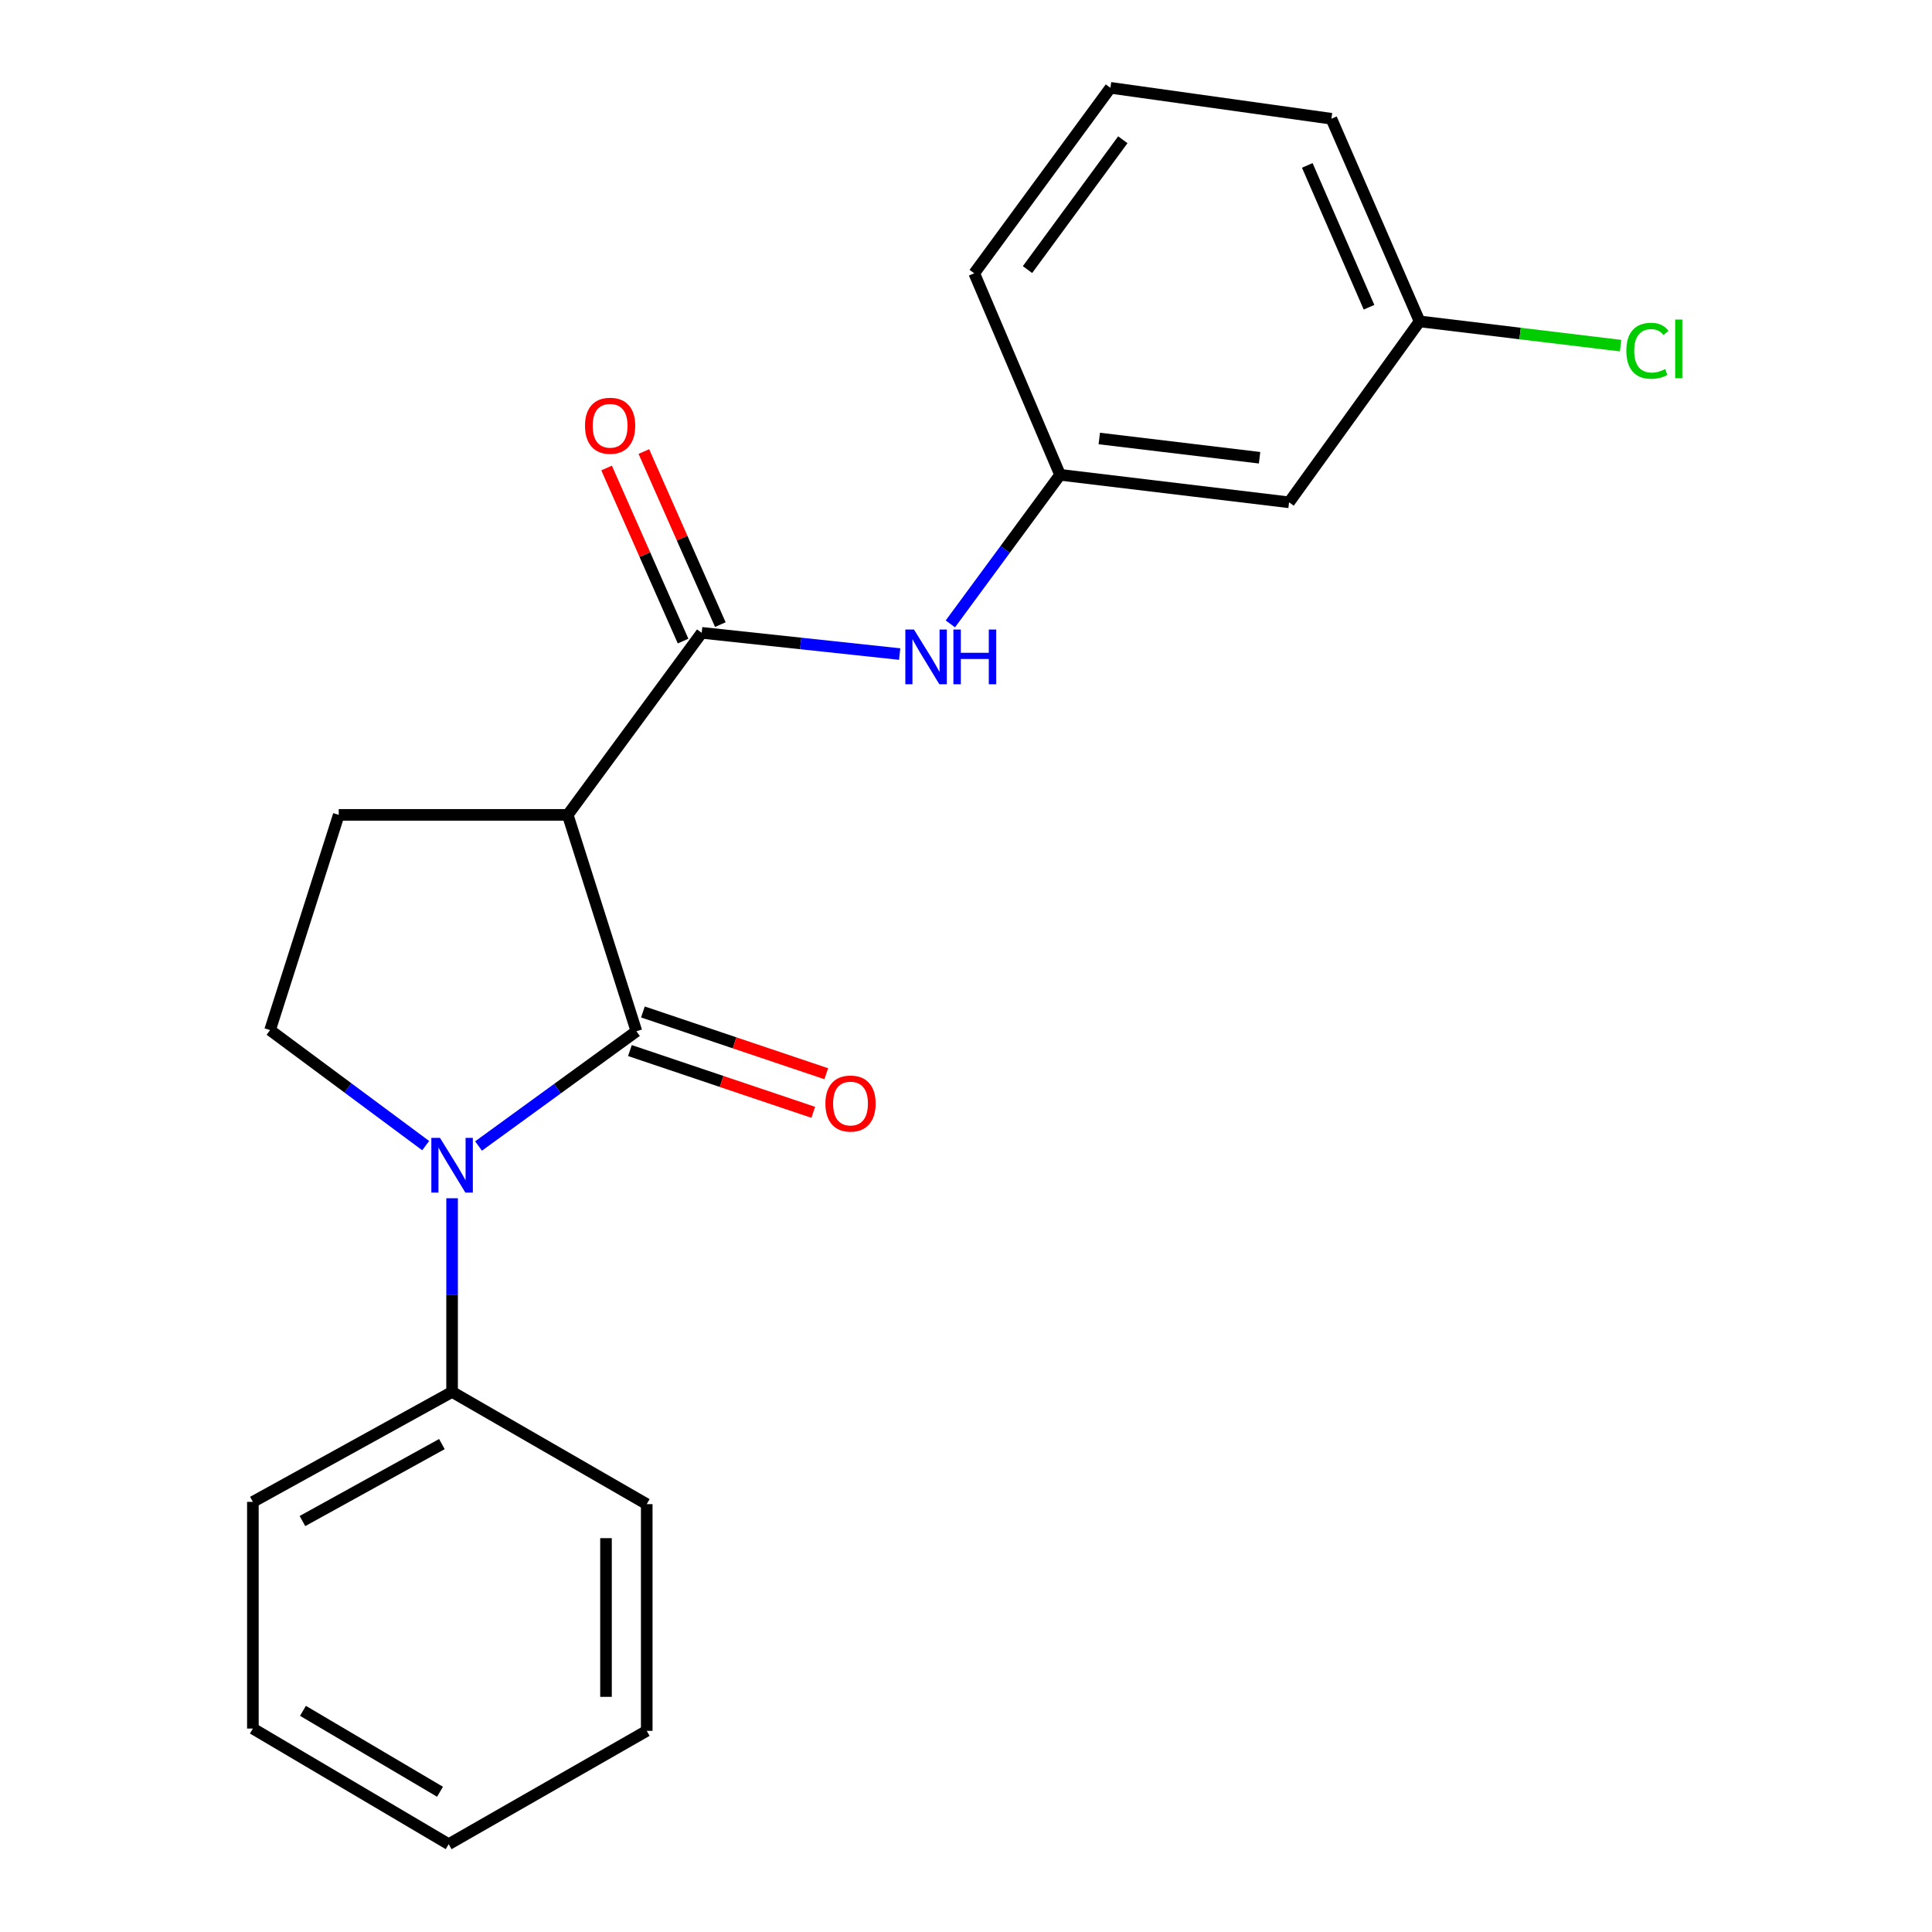 <?xml version='1.0' encoding='iso-8859-1'?>
<svg version='1.1' baseProfile='full'
              xmlns='http://www.w3.org/2000/svg'
                      xmlns:rdkit='http://www.rdkit.org/xml'
                      xmlns:xlink='http://www.w3.org/1999/xlink'
                  xml:space='preserve'
width='1000px' height='1000px' viewBox='0 0 1000 1000'>
<!-- END OF HEADER -->
<rect style='opacity:1.0;fill:#FFFFFF;stroke:none' width='1000' height='1000' x='0' y='0'> </rect>
<path class='bond-0' d='M 329.407,533.781 L 288.549,563.478' style='fill:none;fill-rule:evenodd;stroke:#000000;stroke-width:6px;stroke-linecap:butt;stroke-linejoin:miter;stroke-opacity:1' />
<path class='bond-0' d='M 288.549,563.478 L 247.691,593.174' style='fill:none;fill-rule:evenodd;stroke:#0000FF;stroke-width:6px;stroke-linecap:butt;stroke-linejoin:miter;stroke-opacity:1' />
<path class='bond-1' d='M 329.407,533.781 L 293.857,421.779' style='fill:none;fill-rule:evenodd;stroke:#000000;stroke-width:6px;stroke-linecap:butt;stroke-linejoin:miter;stroke-opacity:1' />
<path class='bond-6' d='M 326.042,543.771 L 373.49,559.755' style='fill:none;fill-rule:evenodd;stroke:#000000;stroke-width:6px;stroke-linecap:butt;stroke-linejoin:miter;stroke-opacity:1' />
<path class='bond-6' d='M 373.49,559.755 L 420.938,575.738' style='fill:none;fill-rule:evenodd;stroke:#FF0000;stroke-width:6px;stroke-linecap:butt;stroke-linejoin:miter;stroke-opacity:1' />
<path class='bond-6' d='M 332.772,523.791 L 380.22,539.774' style='fill:none;fill-rule:evenodd;stroke:#000000;stroke-width:6px;stroke-linecap:butt;stroke-linejoin:miter;stroke-opacity:1' />
<path class='bond-6' d='M 380.22,539.774 L 427.668,555.757' style='fill:none;fill-rule:evenodd;stroke:#FF0000;stroke-width:6px;stroke-linecap:butt;stroke-linejoin:miter;stroke-opacity:1' />
<path class='bond-3' d='M 220.329,592.974 L 180.055,563.079' style='fill:none;fill-rule:evenodd;stroke:#0000FF;stroke-width:6px;stroke-linecap:butt;stroke-linejoin:miter;stroke-opacity:1' />
<path class='bond-3' d='M 180.055,563.079 L 139.781,533.184' style='fill:none;fill-rule:evenodd;stroke:#000000;stroke-width:6px;stroke-linecap:butt;stroke-linejoin:miter;stroke-opacity:1' />
<path class='bond-7' d='M 234.002,620.217 L 234.002,670.336' style='fill:none;fill-rule:evenodd;stroke:#0000FF;stroke-width:6px;stroke-linecap:butt;stroke-linejoin:miter;stroke-opacity:1' />
<path class='bond-7' d='M 234.002,670.336 L 234.002,720.456' style='fill:none;fill-rule:evenodd;stroke:#000000;stroke-width:6px;stroke-linecap:butt;stroke-linejoin:miter;stroke-opacity:1' />
<path class='bond-2' d='M 293.857,421.779 L 363.2,327.557' style='fill:none;fill-rule:evenodd;stroke:#000000;stroke-width:6px;stroke-linecap:butt;stroke-linejoin:miter;stroke-opacity:1' />
<path class='bond-5' d='M 293.857,421.779 L 175.331,421.779' style='fill:none;fill-rule:evenodd;stroke:#000000;stroke-width:6px;stroke-linecap:butt;stroke-linejoin:miter;stroke-opacity:1' />
<path class='bond-4' d='M 363.2,327.557 L 414.438,333.05' style='fill:none;fill-rule:evenodd;stroke:#000000;stroke-width:6px;stroke-linecap:butt;stroke-linejoin:miter;stroke-opacity:1' />
<path class='bond-4' d='M 414.438,333.05 L 465.677,338.544' style='fill:none;fill-rule:evenodd;stroke:#0000FF;stroke-width:6px;stroke-linecap:butt;stroke-linejoin:miter;stroke-opacity:1' />
<path class='bond-8' d='M 372.842,323.296 L 353.05,278.507' style='fill:none;fill-rule:evenodd;stroke:#000000;stroke-width:6px;stroke-linecap:butt;stroke-linejoin:miter;stroke-opacity:1' />
<path class='bond-8' d='M 353.05,278.507 L 333.257,233.718' style='fill:none;fill-rule:evenodd;stroke:#FF0000;stroke-width:6px;stroke-linecap:butt;stroke-linejoin:miter;stroke-opacity:1' />
<path class='bond-8' d='M 353.558,331.818 L 333.765,287.029' style='fill:none;fill-rule:evenodd;stroke:#000000;stroke-width:6px;stroke-linecap:butt;stroke-linejoin:miter;stroke-opacity:1' />
<path class='bond-8' d='M 333.765,287.029 L 313.972,242.24' style='fill:none;fill-rule:evenodd;stroke:#FF0000;stroke-width:6px;stroke-linecap:butt;stroke-linejoin:miter;stroke-opacity:1' />
<path class='bond-21' d='M 139.781,533.184 L 175.331,421.779' style='fill:none;fill-rule:evenodd;stroke:#000000;stroke-width:6px;stroke-linecap:butt;stroke-linejoin:miter;stroke-opacity:1' />
<path class='bond-9' d='M 491.91,322.923 L 520.301,284.343' style='fill:none;fill-rule:evenodd;stroke:#0000FF;stroke-width:6px;stroke-linecap:butt;stroke-linejoin:miter;stroke-opacity:1' />
<path class='bond-9' d='M 520.301,284.343 L 548.691,245.763' style='fill:none;fill-rule:evenodd;stroke:#000000;stroke-width:6px;stroke-linecap:butt;stroke-linejoin:miter;stroke-opacity:1' />
<path class='bond-15' d='M 234.002,720.456 L 130.89,777.37' style='fill:none;fill-rule:evenodd;stroke:#000000;stroke-width:6px;stroke-linecap:butt;stroke-linejoin:miter;stroke-opacity:1' />
<path class='bond-15' d='M 228.724,747.451 L 156.546,787.292' style='fill:none;fill-rule:evenodd;stroke:#000000;stroke-width:6px;stroke-linecap:butt;stroke-linejoin:miter;stroke-opacity:1' />
<path class='bond-16' d='M 234.002,720.456 L 334.748,778.542' style='fill:none;fill-rule:evenodd;stroke:#000000;stroke-width:6px;stroke-linecap:butt;stroke-linejoin:miter;stroke-opacity:1' />
<path class='bond-10' d='M 548.691,245.763 L 667.218,259.995' style='fill:none;fill-rule:evenodd;stroke:#000000;stroke-width:6px;stroke-linecap:butt;stroke-linejoin:miter;stroke-opacity:1' />
<path class='bond-10' d='M 568.984,226.965 L 651.953,236.927' style='fill:none;fill-rule:evenodd;stroke:#000000;stroke-width:6px;stroke-linecap:butt;stroke-linejoin:miter;stroke-opacity:1' />
<path class='bond-14' d='M 548.691,245.763 L 504.263,141.457' style='fill:none;fill-rule:evenodd;stroke:#000000;stroke-width:6px;stroke-linecap:butt;stroke-linejoin:miter;stroke-opacity:1' />
<path class='bond-11' d='M 667.218,259.995 L 734.78,166.347' style='fill:none;fill-rule:evenodd;stroke:#000000;stroke-width:6px;stroke-linecap:butt;stroke-linejoin:miter;stroke-opacity:1' />
<path class='bond-12' d='M 734.78,166.347 L 786.8,172.625' style='fill:none;fill-rule:evenodd;stroke:#000000;stroke-width:6px;stroke-linecap:butt;stroke-linejoin:miter;stroke-opacity:1' />
<path class='bond-12' d='M 786.8,172.625 L 838.82,178.903' style='fill:none;fill-rule:evenodd;stroke:#00CC00;stroke-width:6px;stroke-linecap:butt;stroke-linejoin:miter;stroke-opacity:1' />
<path class='bond-23' d='M 734.78,166.347 L 689.134,61.467' style='fill:none;fill-rule:evenodd;stroke:#000000;stroke-width:6px;stroke-linecap:butt;stroke-linejoin:miter;stroke-opacity:1' />
<path class='bond-23' d='M 708.601,159.029 L 676.648,85.613' style='fill:none;fill-rule:evenodd;stroke:#000000;stroke-width:6px;stroke-linecap:butt;stroke-linejoin:miter;stroke-opacity:1' />
<path class='bond-13' d='M 574.753,45.455 L 504.263,141.457' style='fill:none;fill-rule:evenodd;stroke:#000000;stroke-width:6px;stroke-linecap:butt;stroke-linejoin:miter;stroke-opacity:1' />
<path class='bond-13' d='M 581.175,72.333 L 531.831,139.535' style='fill:none;fill-rule:evenodd;stroke:#000000;stroke-width:6px;stroke-linecap:butt;stroke-linejoin:miter;stroke-opacity:1' />
<path class='bond-17' d='M 574.753,45.455 L 689.134,61.467' style='fill:none;fill-rule:evenodd;stroke:#000000;stroke-width:6px;stroke-linecap:butt;stroke-linejoin:miter;stroke-opacity:1' />
<path class='bond-18' d='M 130.89,777.37 L 130.89,894.702' style='fill:none;fill-rule:evenodd;stroke:#000000;stroke-width:6px;stroke-linecap:butt;stroke-linejoin:miter;stroke-opacity:1' />
<path class='bond-19' d='M 334.748,778.542 L 334.748,895.885' style='fill:none;fill-rule:evenodd;stroke:#000000;stroke-width:6px;stroke-linecap:butt;stroke-linejoin:miter;stroke-opacity:1' />
<path class='bond-19' d='M 313.664,796.143 L 313.664,878.284' style='fill:none;fill-rule:evenodd;stroke:#000000;stroke-width:6px;stroke-linecap:butt;stroke-linejoin:miter;stroke-opacity:1' />
<path class='bond-22' d='M 130.89,894.702 L 232.234,954.545' style='fill:none;fill-rule:evenodd;stroke:#000000;stroke-width:6px;stroke-linecap:butt;stroke-linejoin:miter;stroke-opacity:1' />
<path class='bond-22' d='M 156.812,885.524 L 227.753,927.414' style='fill:none;fill-rule:evenodd;stroke:#000000;stroke-width:6px;stroke-linecap:butt;stroke-linejoin:miter;stroke-opacity:1' />
<path class='bond-20' d='M 334.748,895.885 L 232.234,954.545' style='fill:none;fill-rule:evenodd;stroke:#000000;stroke-width:6px;stroke-linecap:butt;stroke-linejoin:miter;stroke-opacity:1' />
<path  class='atom-1' d='M 227.742 588.964
L 237.022 603.964
Q 237.942 605.444, 239.422 608.124
Q 240.902 610.804, 240.982 610.964
L 240.982 588.964
L 244.742 588.964
L 244.742 617.284
L 240.862 617.284
L 230.902 600.884
Q 229.742 598.964, 228.502 596.764
Q 227.302 594.564, 226.942 593.884
L 226.942 617.284
L 223.262 617.284
L 223.262 588.964
L 227.742 588.964
' fill='#0000FF'/>
<path  class='atom-5' d='M 473.077 325.848
L 482.357 340.848
Q 483.277 342.328, 484.757 345.008
Q 486.237 347.688, 486.317 347.848
L 486.317 325.848
L 490.077 325.848
L 490.077 354.168
L 486.197 354.168
L 476.237 337.768
Q 475.077 335.848, 473.837 333.648
Q 472.637 331.448, 472.277 330.768
L 472.277 354.168
L 468.597 354.168
L 468.597 325.848
L 473.077 325.848
' fill='#0000FF'/>
<path  class='atom-5' d='M 493.477 325.848
L 497.317 325.848
L 497.317 337.888
L 511.797 337.888
L 511.797 325.848
L 515.637 325.848
L 515.637 354.168
L 511.797 354.168
L 511.797 341.088
L 497.317 341.088
L 497.317 354.168
L 493.477 354.168
L 493.477 325.848
' fill='#0000FF'/>
<path  class='atom-7' d='M 427.226 571.191
Q 427.226 564.391, 430.586 560.591
Q 433.946 556.791, 440.226 556.791
Q 446.506 556.791, 449.866 560.591
Q 453.226 564.391, 453.226 571.191
Q 453.226 578.071, 449.826 581.991
Q 446.426 585.871, 440.226 585.871
Q 433.986 585.871, 430.586 581.991
Q 427.226 578.111, 427.226 571.191
M 440.226 582.671
Q 444.546 582.671, 446.866 579.791
Q 449.226 576.871, 449.226 571.191
Q 449.226 565.631, 446.866 562.831
Q 444.546 559.991, 440.226 559.991
Q 435.906 559.991, 433.546 562.791
Q 431.226 565.591, 431.226 571.191
Q 431.226 576.911, 433.546 579.791
Q 435.906 582.671, 440.226 582.671
' fill='#FF0000'/>
<path  class='atom-9' d='M 302.796 220.367
Q 302.796 213.567, 306.156 209.767
Q 309.516 205.967, 315.796 205.967
Q 322.076 205.967, 325.436 209.767
Q 328.796 213.567, 328.796 220.367
Q 328.796 227.247, 325.396 231.167
Q 321.996 235.047, 315.796 235.047
Q 309.556 235.047, 306.156 231.167
Q 302.796 227.287, 302.796 220.367
M 315.796 231.847
Q 320.116 231.847, 322.436 228.967
Q 324.796 226.047, 324.796 220.367
Q 324.796 214.807, 322.436 212.007
Q 320.116 209.167, 315.796 209.167
Q 311.476 209.167, 309.116 211.967
Q 306.796 214.767, 306.796 220.367
Q 306.796 226.087, 309.116 228.967
Q 311.476 231.847, 315.796 231.847
' fill='#FF0000'/>
<path  class='atom-13' d='M 841.79 181.559
Q 841.79 174.519, 845.07 170.839
Q 848.39 167.119, 854.67 167.119
Q 860.51 167.119, 863.63 171.239
L 860.99 173.399
Q 858.71 170.399, 854.67 170.399
Q 850.39 170.399, 848.11 173.279
Q 845.87 176.119, 845.87 181.559
Q 845.87 187.159, 848.19 190.039
Q 850.55 192.919, 855.11 192.919
Q 858.23 192.919, 861.87 191.039
L 862.99 194.039
Q 861.51 194.999, 859.27 195.559
Q 857.03 196.119, 854.55 196.119
Q 848.39 196.119, 845.07 192.359
Q 841.79 188.599, 841.79 181.559
' fill='#00CC00'/>
<path  class='atom-13' d='M 867.07 165.399
L 870.75 165.399
L 870.75 195.759
L 867.07 195.759
L 867.07 165.399
' fill='#00CC00'/>
</svg>
